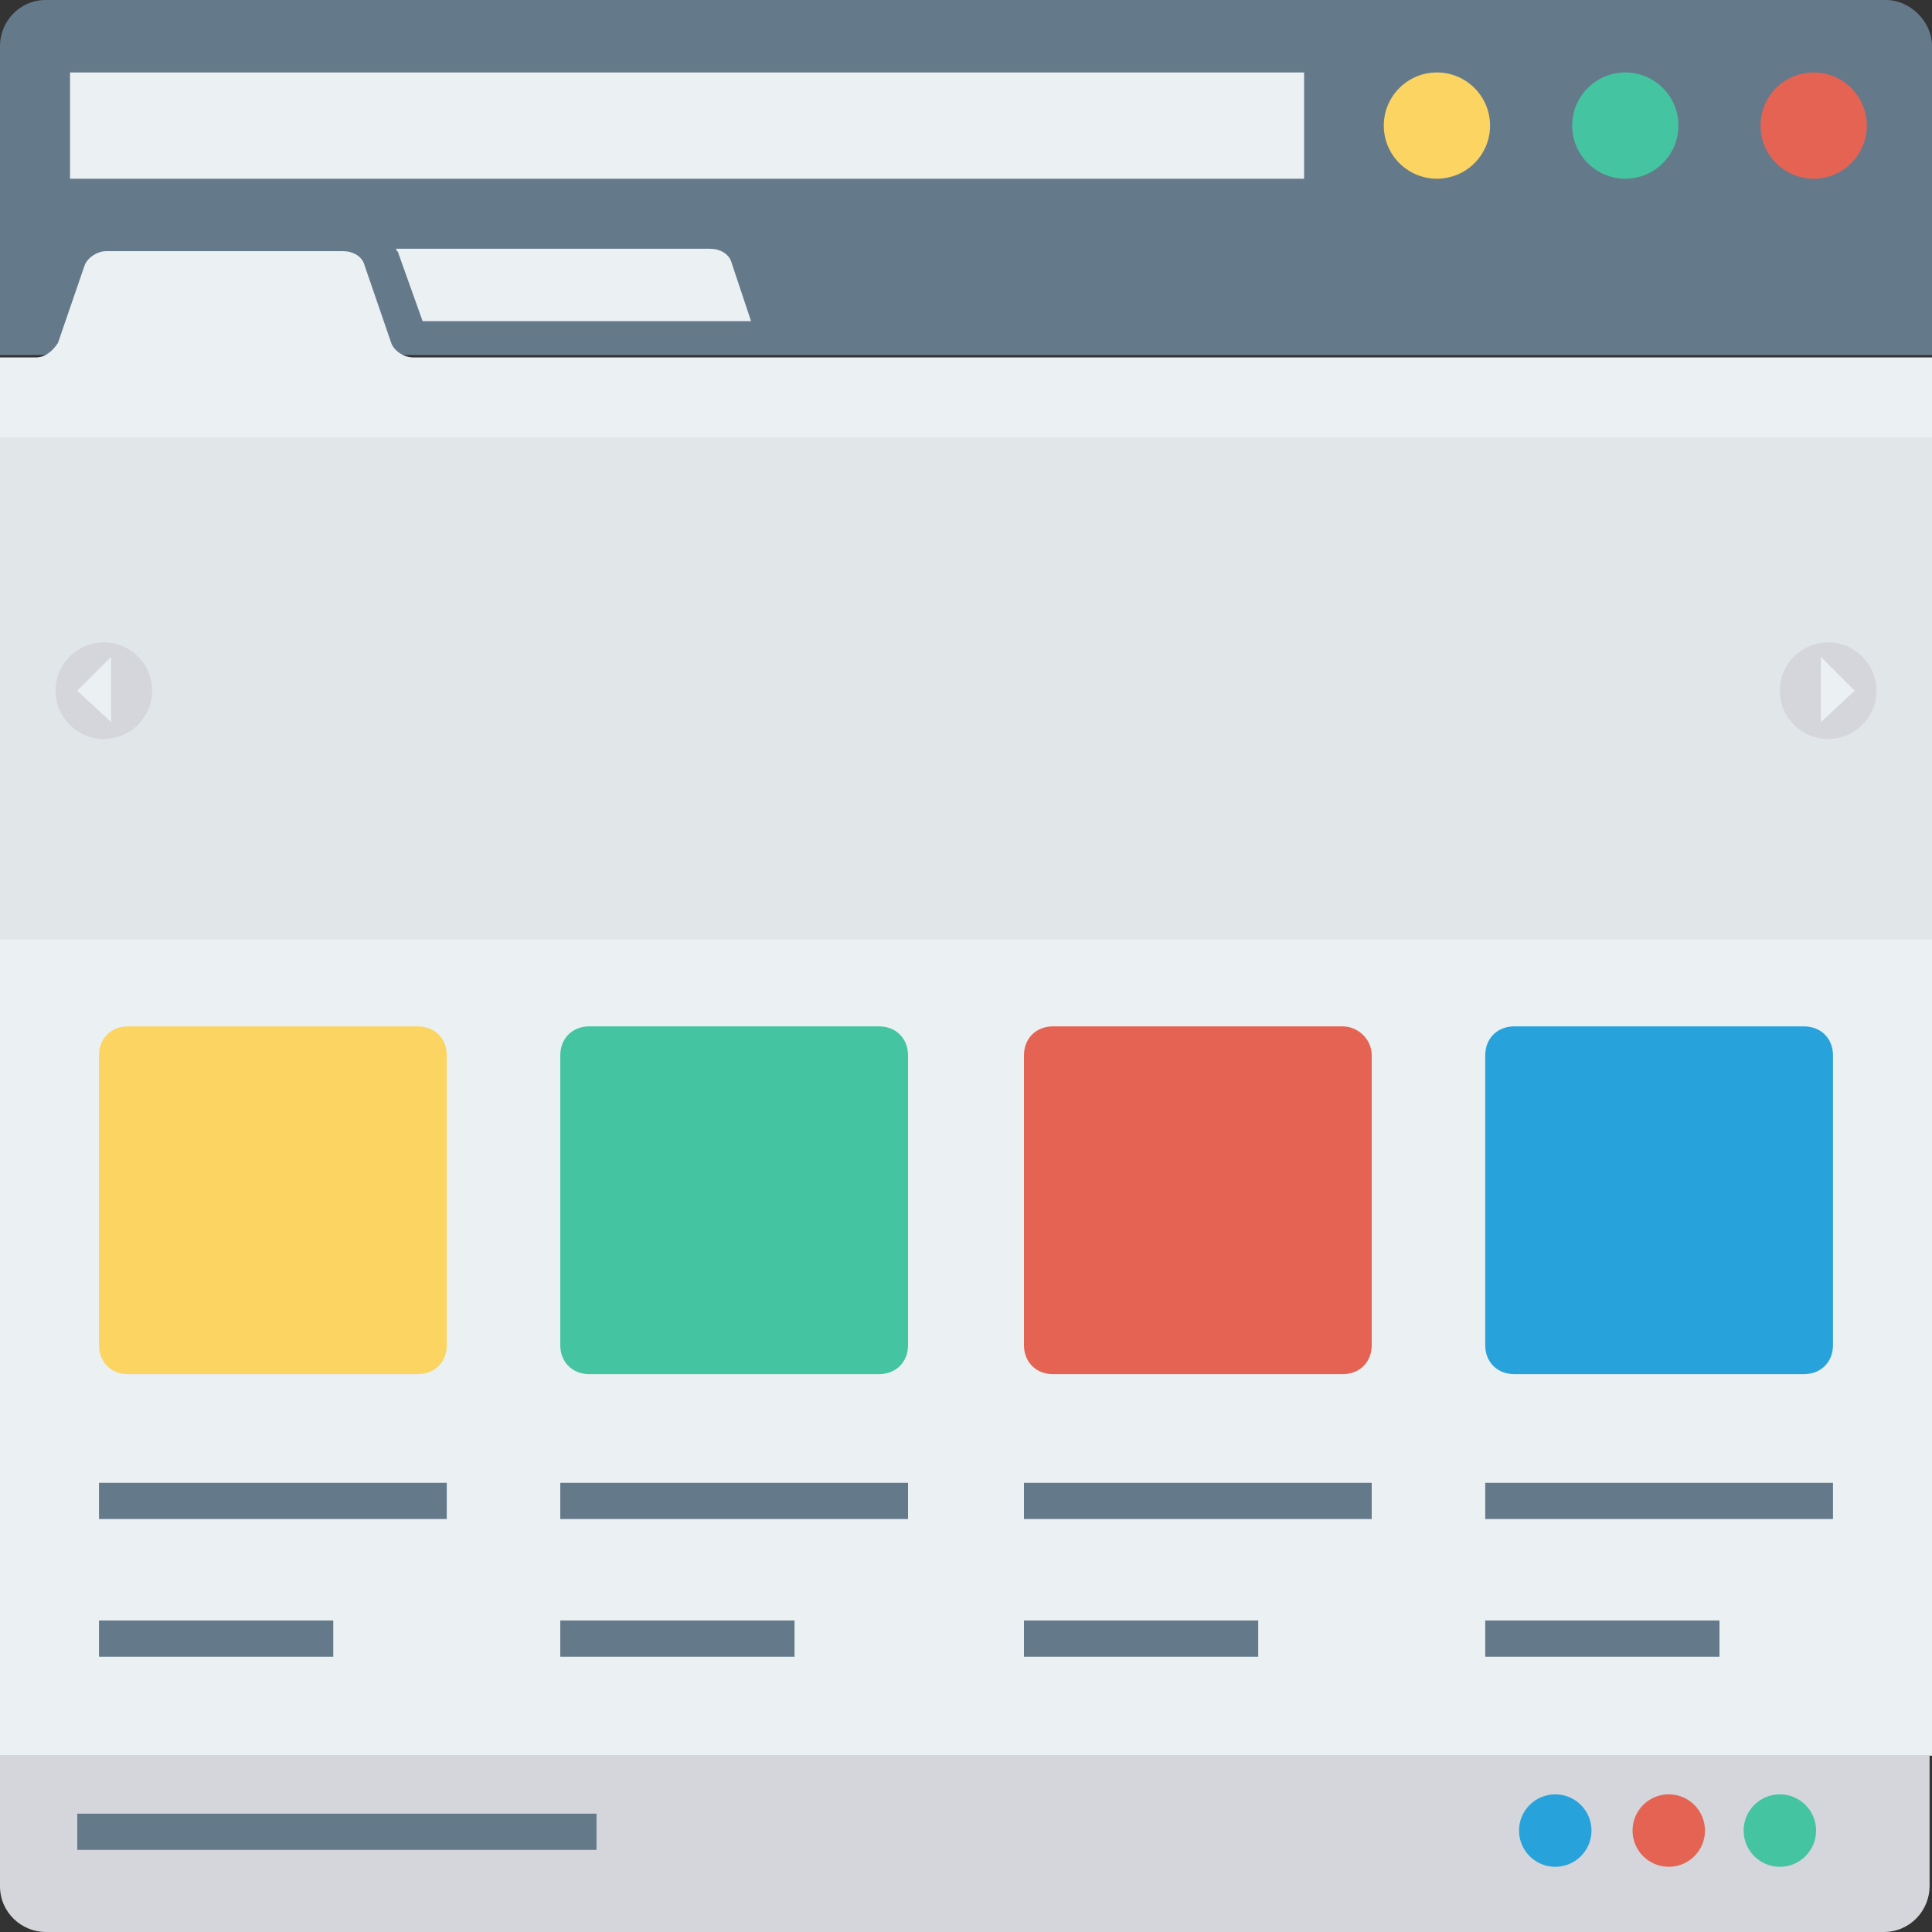 <?xml version="1.0" encoding="iso-8859-1"?>
<!-- Generator: Adobe Illustrator 19.0.0, SVG Export Plug-In . SVG Version: 6.00 Build 0)  -->
<svg xmlns="http://www.w3.org/2000/svg" xmlns:xlink="http://www.w3.org/1999/xlink" version="1.1" id="Layer_1" x="0px" y="0px" viewBox="0 0 481.882 481.882" style="enable-background:new 0 0 481.882 481.882;" xml:space="preserve">
<rect x="0" y="0" width="481.882" height="481.882" fill="#333333" stroke="none"/>
<path style="fill:#64798A;" d="M470.438,0H11.445C4.819,0,0,5.421,0,11.445v77.101h481.882V11.445  C481.882,5.421,476.461,0,470.438,0z"/>
<path style="fill:#EBF0F3;" d="M481.882,89.148h-378.88c-2.409,0-4.819-1.807-5.421-3.614l-6.626-19.275  c-0.602-2.409-3.012-3.614-5.421-3.614H26.504c-2.409,0-4.819,1.807-5.421,3.614l-6.626,19.275  c-1.205,1.807-3.012,3.614-5.421,3.614H0v348.762h481.882V89.148z"/>
<path style="fill:#D5D6DB;" d="M0,437.911v32.527c0,6.626,5.421,11.445,11.445,11.445h458.391c6.626,0,11.445-5.421,11.445-11.445  v-32.527H0z"/>
<circle style="fill:#FCD462;" cx="358.4" cy="31.322" r="13.252"/>
<circle style="fill:#44C4A1;" cx="405.384" cy="31.322" r="13.252"/>
<circle style="fill:#E56353;" cx="452.367" cy="31.322" r="13.252"/>
<path style="fill:#EBF0F3;" d="M105.412,80.113h81.92l-4.819-14.456c-0.602-2.409-3.012-3.614-5.421-3.614H98.786  c0,0.602,0.602,0.602,0.602,1.205L105.412,80.113z"/>
<rect y="109.026" style="fill:#E1E6E9;" width="481.882" height="125.289"/>
<circle style="fill:#D5D6DB;" cx="25.901" cy="172.273" r="12.047"/>
<polygon style="fill:#EBF0F3;" points="19.275,172.273 27.708,180.104 27.708,163.84 "/>
<circle style="fill:#D5D6DB;" cx="455.981" cy="172.273" r="12.047"/>
<polygon style="fill:#EBF0F3;" points="462.607,172.273 454.174,180.104 454.174,163.84 "/>
<circle style="fill:#27A2DB;" cx="387.915" cy="456.584" r="9.035"/>
<circle style="fill:#E56353;" cx="416.226" cy="456.584" r="9.035"/>
<circle style="fill:#44C4A1;" cx="443.934" cy="456.584" r="9.035"/>
<g>
	<rect x="19.275" y="452.367" style="fill:#64798A;" width="129.506" height="9.035"/>
	<rect x="24.696" y="369.845" style="fill:#64798A;" width="86.739" height="9.035"/>
	<rect x="24.696" y="404.179" style="fill:#64798A;" width="58.428" height="9.035"/>
	<rect x="139.746" y="369.845" style="fill:#64798A;" width="86.739" height="9.035"/>
	<rect x="139.746" y="404.179" style="fill:#64798A;" width="58.428" height="9.035"/>
	<rect x="255.398" y="369.845" style="fill:#64798A;" width="86.739" height="9.035"/>
	<rect x="255.398" y="404.179" style="fill:#64798A;" width="58.428" height="9.035"/>
	<rect x="370.447" y="369.845" style="fill:#64798A;" width="86.739" height="9.035"/>
	<rect x="370.447" y="404.179" style="fill:#64798A;" width="58.428" height="9.035"/>
</g>
<path style="fill:#44C4A1;" d="M219.256,256h-72.282c-4.216,0-7.228,3.012-7.228,7.228v72.282c0,4.216,3.012,7.228,7.228,7.228  h72.282c4.216,0,7.228-3.012,7.228-7.228v-72.282C226.485,259.012,223.473,256,219.256,256z"/>
<path style="fill:#FCD462;" d="M104.207,256H31.925c-4.216,0-7.228,3.012-7.228,7.228v72.282c0,4.216,3.012,7.228,7.228,7.228  h72.282c4.216,0,7.228-3.012,7.228-7.228v-72.282C111.435,259.012,108.424,256,104.207,256z"/>
<path style="fill:#E56353;" d="M334.908,256h-72.282c-4.216,0-7.228,3.012-7.228,7.228v72.282c0,4.216,3.012,7.228,7.228,7.228  h72.282c4.216,0,7.228-3.012,7.228-7.228v-72.282C342.136,259.012,338.522,256,334.908,256z"/>
<path style="fill:#27A2DB;" d="M449.958,256h-72.282c-4.216,0-7.228,3.012-7.228,7.228v72.282c0,4.216,3.012,7.228,7.228,7.228  h72.282c4.216,0,7.228-3.012,7.228-7.228v-72.282C457.186,259.012,454.174,256,449.958,256z"/>
<rect x="17.468" y="18.071" style="fill:#EBF0F3;" width="307.802" height="26.504"/>
<g>
</g>
<g>
</g>
<g>
</g>
<g>
</g>
<g>
</g>
<g>
</g>
<g>
</g>
<g>
</g>
<g>
</g>
<g>
</g>
<g>
</g>
<g>
</g>
<g>
</g>
<g>
</g>
<g>
</g>
</svg>
